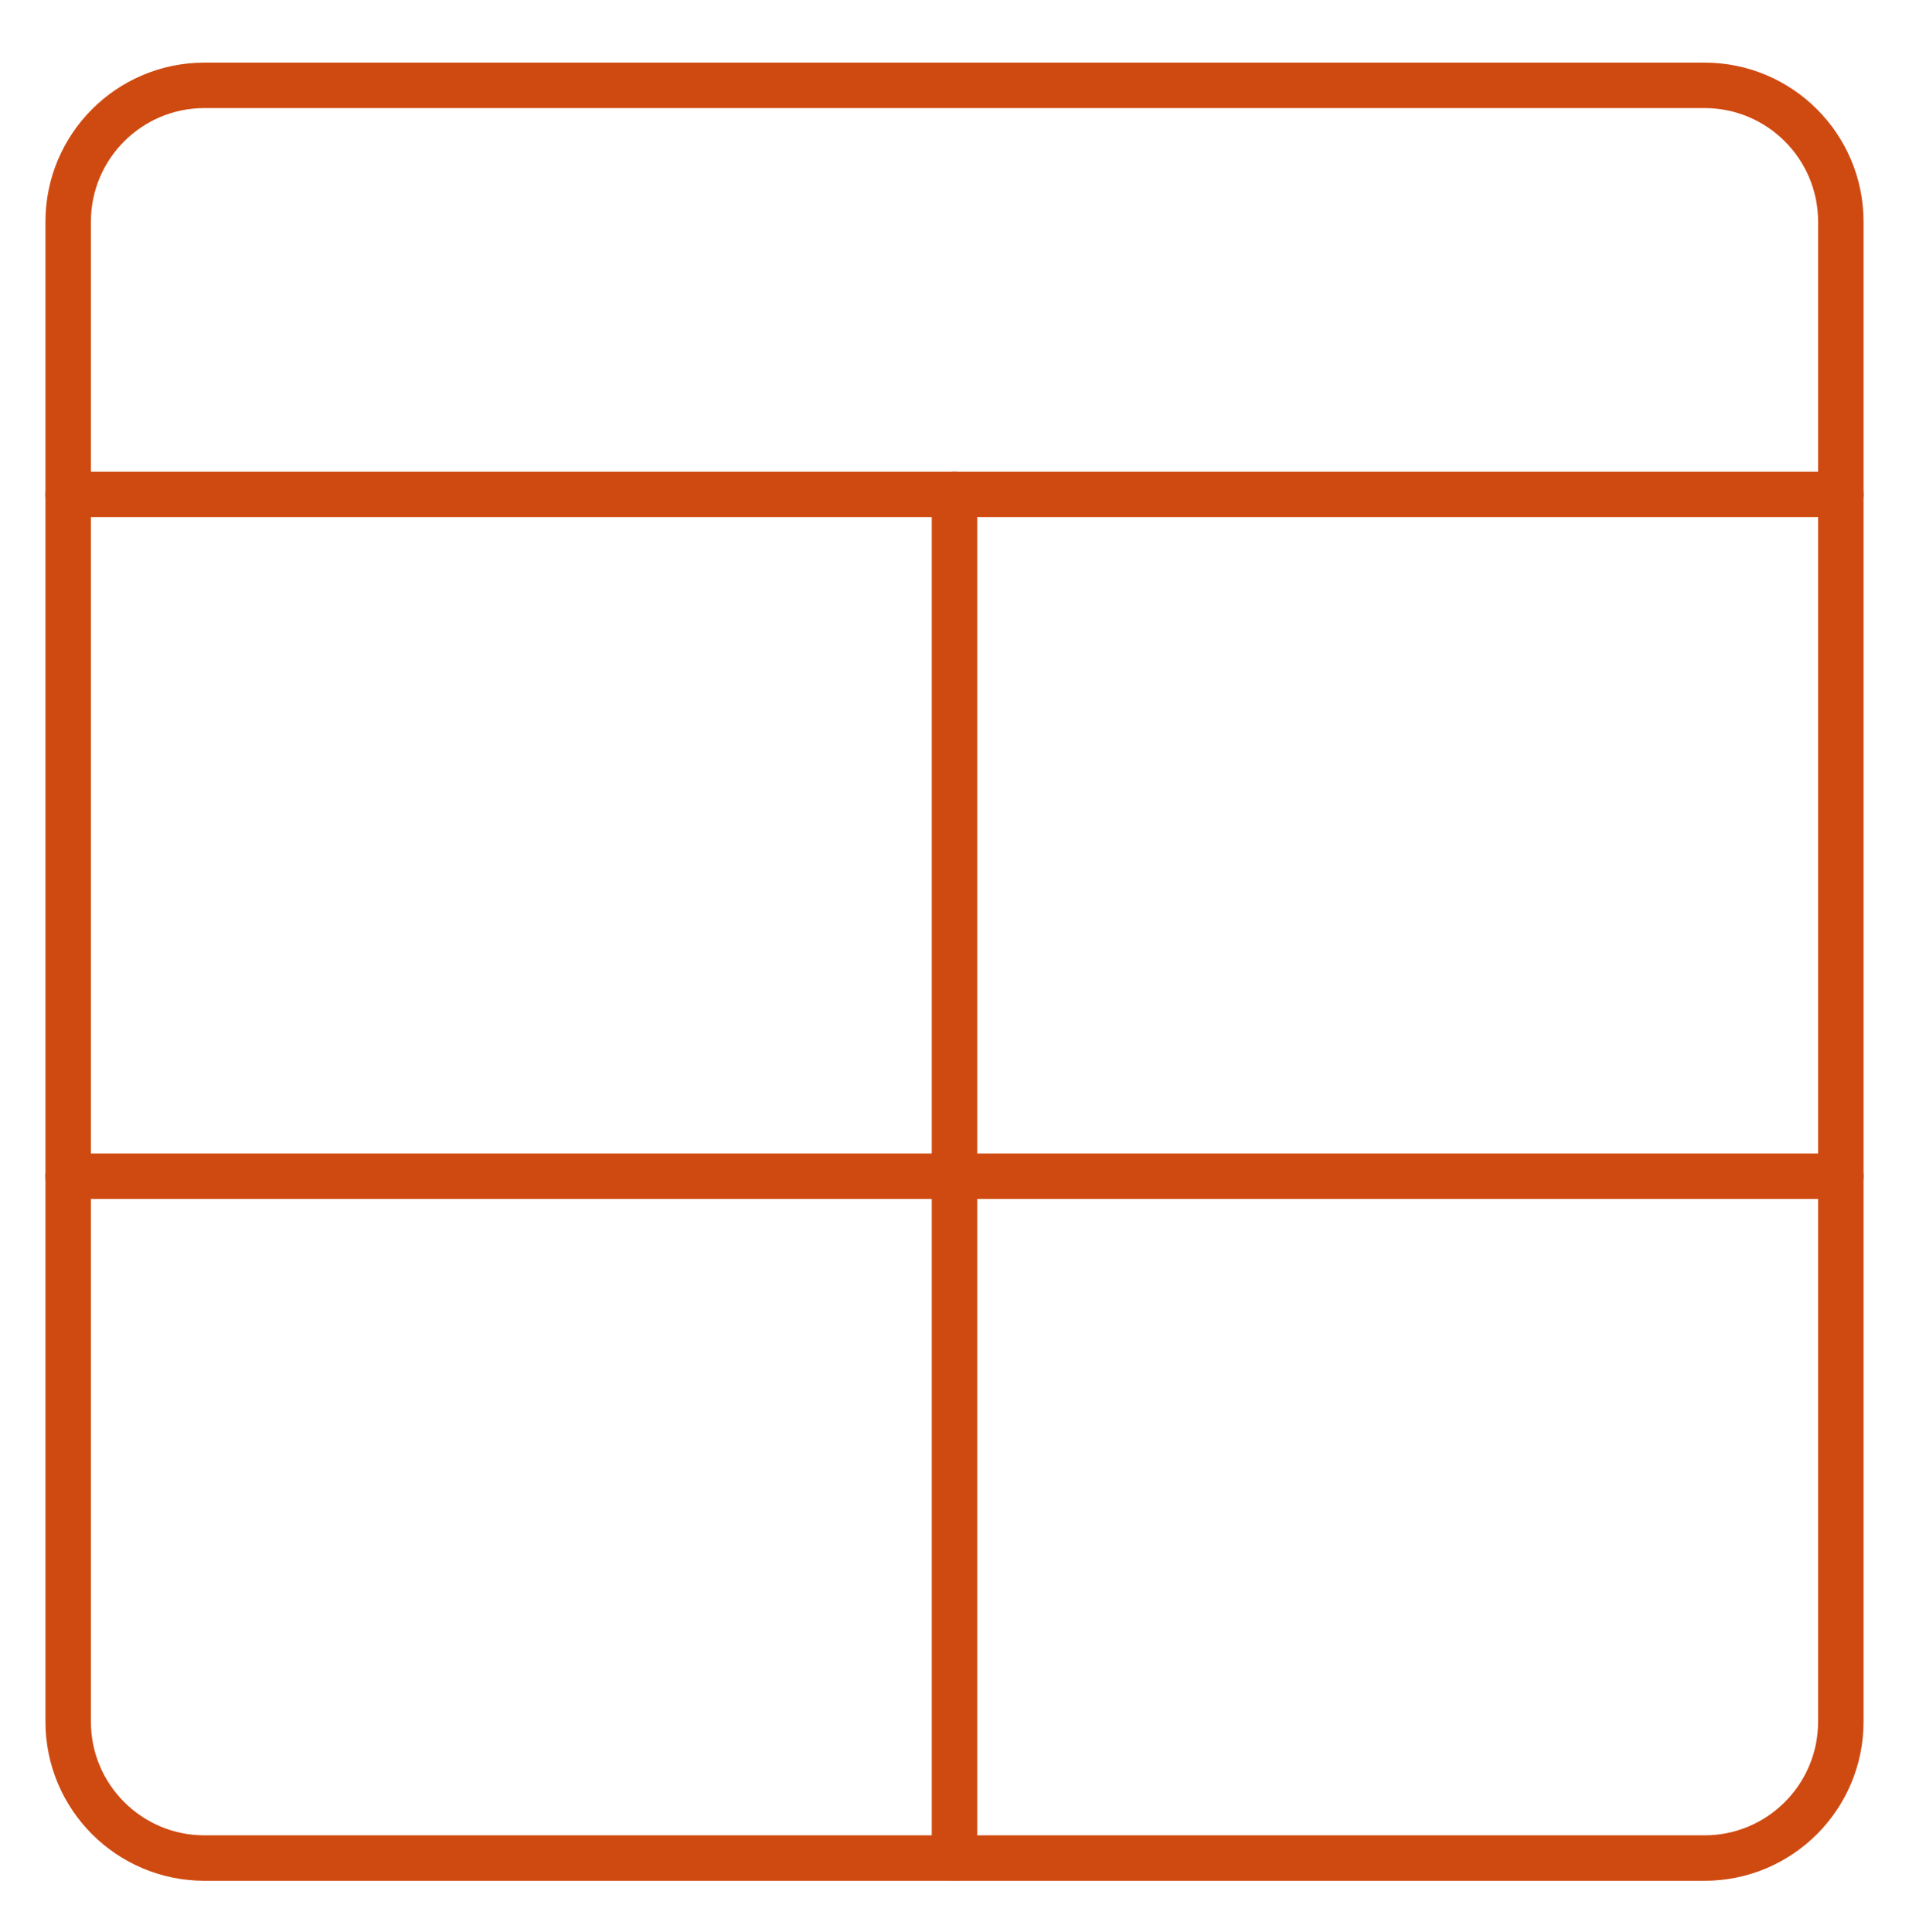<svg width="84" height="85" viewBox="0 0 84 85" fill="none" xmlns="http://www.w3.org/2000/svg">
<path d="M75 3.755H9C5.686 3.755 3 6.442 3 9.755V75.755C3 79.069 5.686 81.755 9 81.755H75C78.314 81.755 81 79.069 81 75.755V9.755C81 6.442 78.314 3.755 75 3.755Z" stroke="#CF4A11" stroke-width="2" stroke-linecap="round" stroke-linejoin="round"/>
<path d="M3 21.755H81" stroke="#CF4A11" stroke-width="2" stroke-linecap="round" stroke-linejoin="round"/>
<path d="M42 21.755V81.755" stroke="#CF4A11" stroke-width="2" stroke-linecap="round" stroke-linejoin="round"/>
<path d="M3 51.755H81" stroke="#CF4A11" stroke-width="2" stroke-linecap="round" stroke-linejoin="round"/>
</svg>
